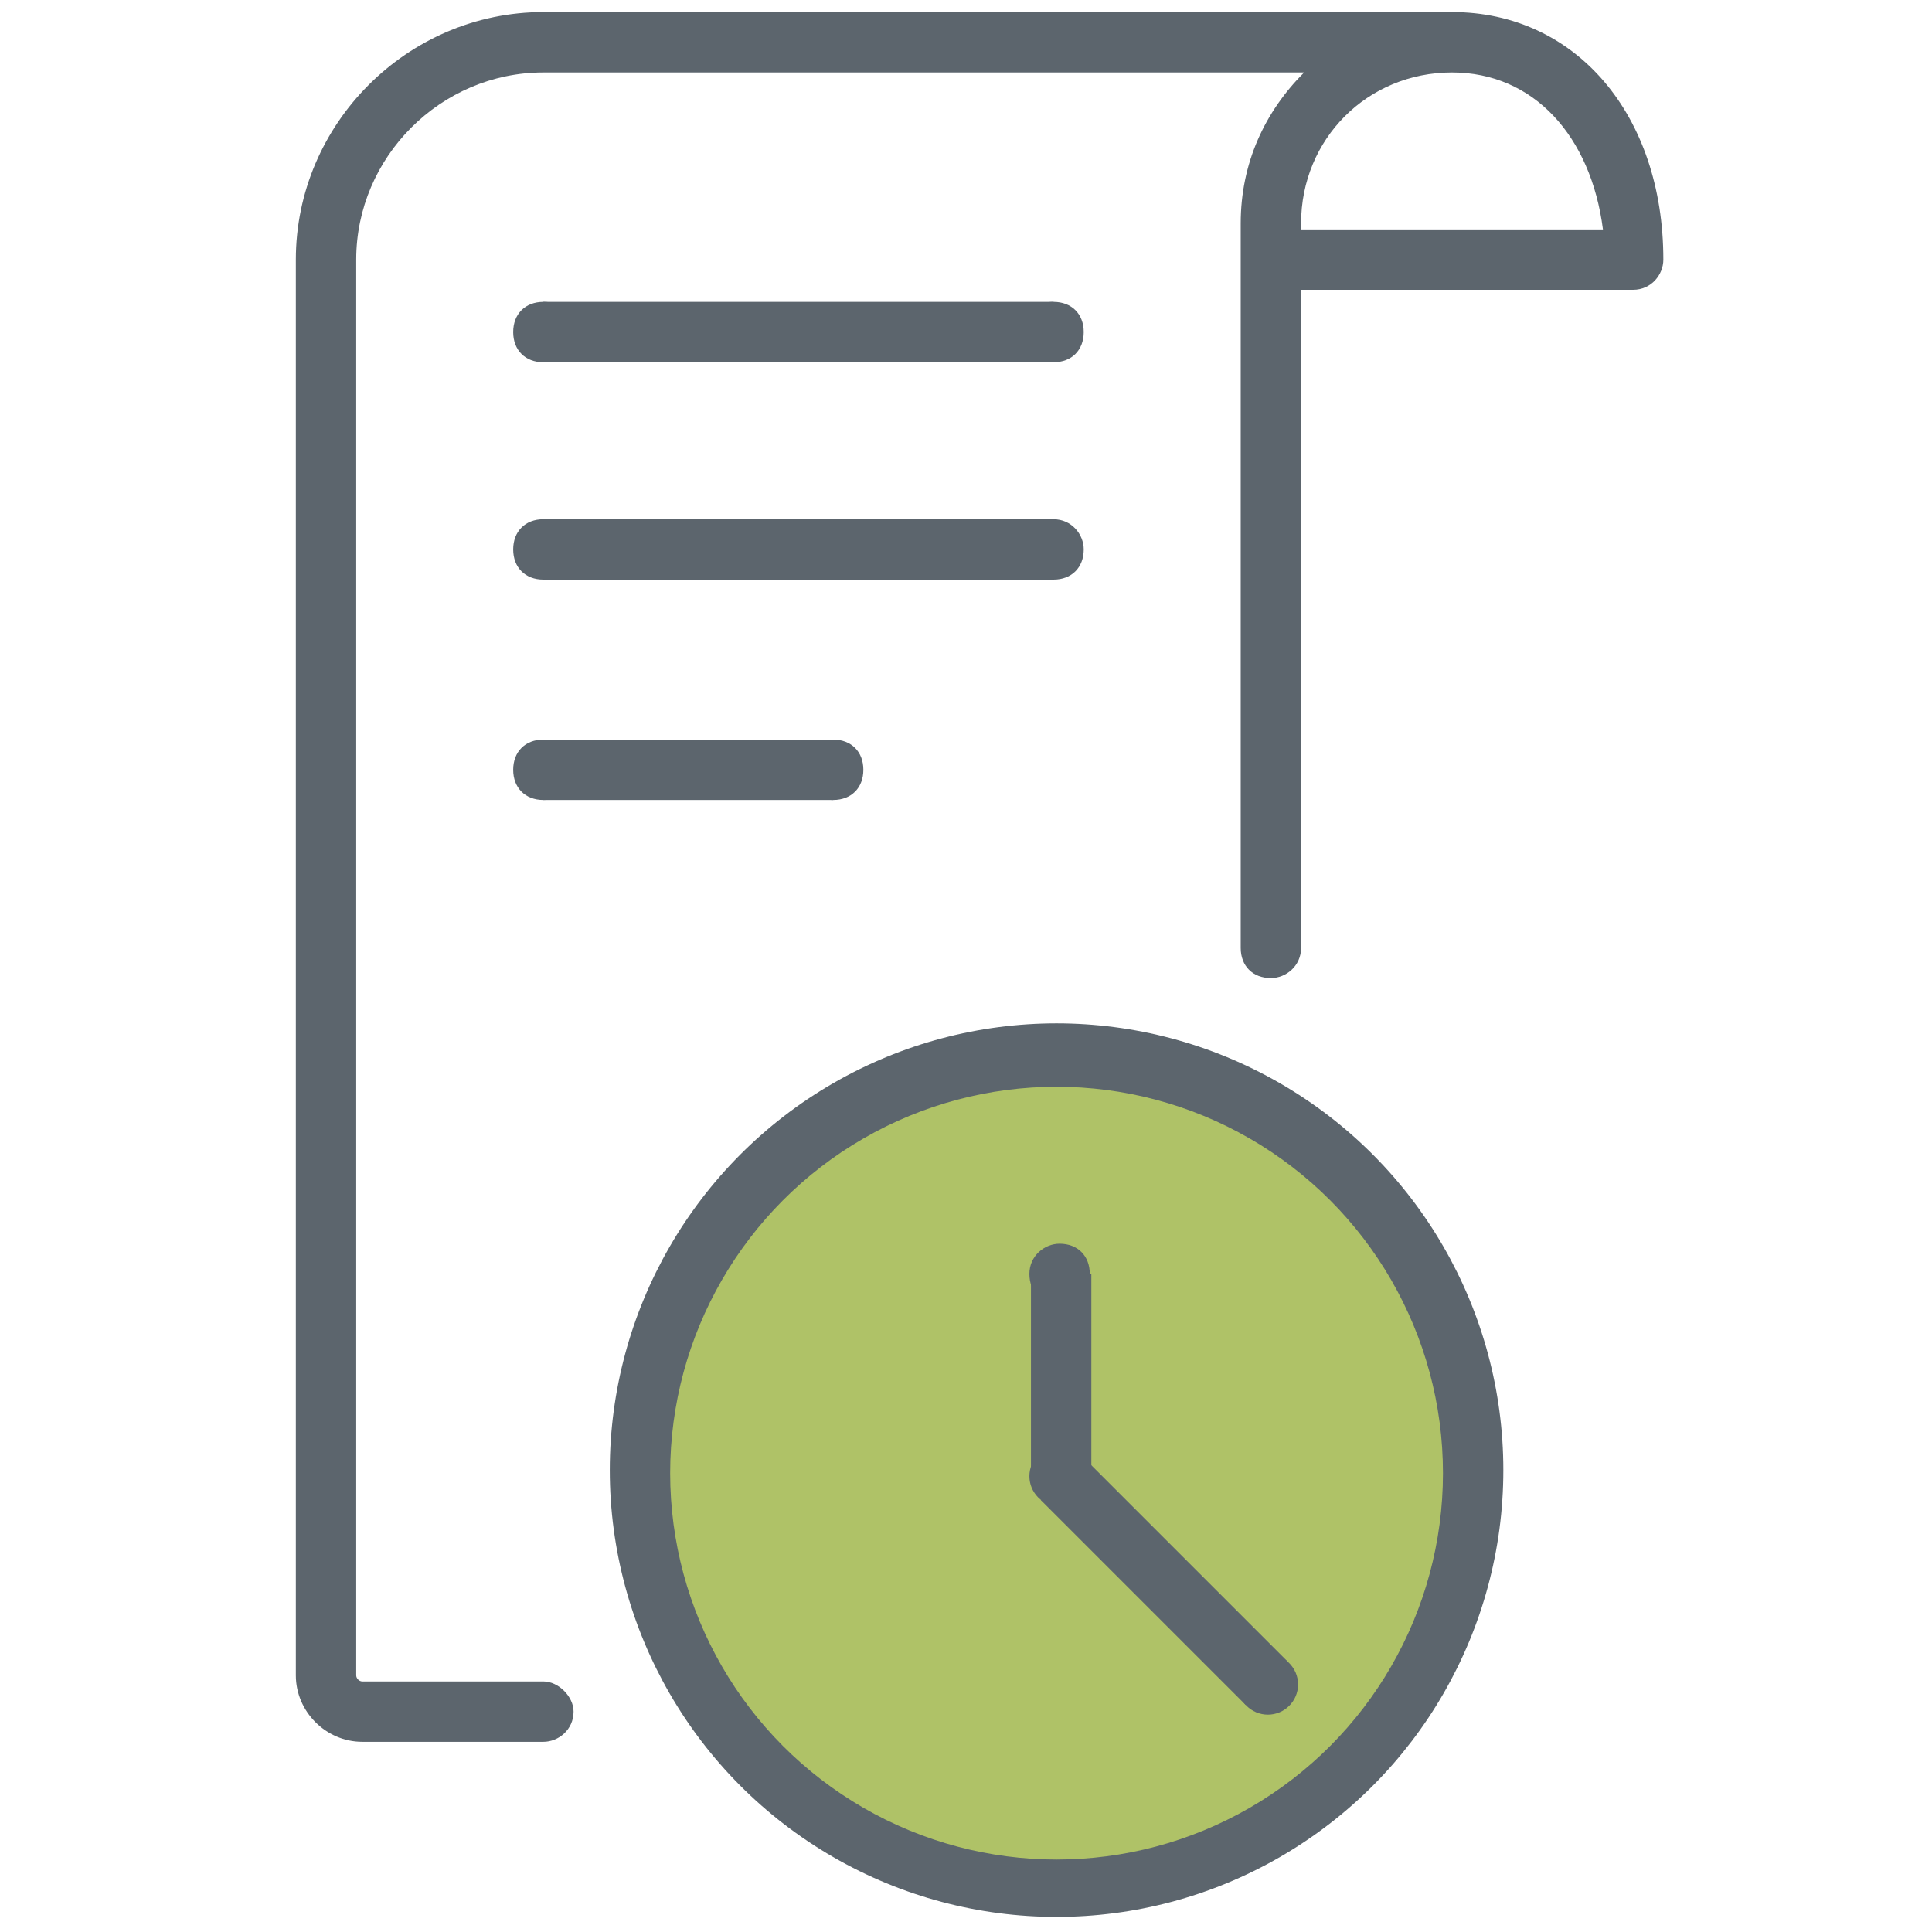 <svg viewBox="0 0 64 64" fill="none" xmlns="http://www.w3.org/2000/svg">
<circle fill="#5C656D" cx="35" cy="48.7" r="14.8"/>
<circle fill="#AFC267" cx="35" cy="48.8" r="12.8"/>
<g fill="#5C656D">
<circle cx="42" cy="55.8" r="1"/>	
<circle cx="35.1" cy="48.9" r="1"/>
<rect x="33.8" y="51.4" transform="matrix(0.707 0.707 -0.707 0.707 48.337 -11.957)" width="9.6" height="2"/>
<path d="M28.6,25.5c0,0.6-0.4,1-1,1c-0.6,0-1-0.4-1-1c0-0.6,0.4-1,1-1C28.2,24.5,28.6,24.9,28.6,25.5z"/>
<path d="M19,25.5c0,0.6-0.4,1-1,1c-0.6,0-1-0.4-1-1c0-0.6,0.4-1,1-1C18.6,24.5,19,24.9,19,25.5z"/>
<rect x="18" y="24.5" width="9.6" height="2"/>
<path d="M35.9,18.2c0,0.6-0.4,1-1,1s-1-0.4-1-1s0.4-1,1-1S35.9,17.7,35.9,18.2z"/>
<path d="M19,18.2c0,0.6-0.4,1-1,1c-0.6,0-1-0.4-1-1s0.4-1,1-1C18.6,17.2,19,17.7,19,18.2z"/>
<rect x="18" y="17.2" width="16.9" height="2"/>
<path d="M35.9,11c0,0.6-0.4,1-1,1s-1-0.4-1-1s0.4-1,1-1S35.9,10.4,35.9,11z"/>
<path d="M19,11c0,0.6-0.4,1-1,1c-0.6,0-1-0.4-1-1s0.4-1,1-1C18.6,10,19,10.4,19,11z"/>
<rect x="18" y="10" width="16.9" height="2"/>
<path d="M35.1,41.2c0.6,0,1,0.4,1,1s-0.4,1-1,1s-1-0.4-1-1S34.6,41.2,35.1,41.2z"/>
<rect x="31.8" y="44.6" transform="matrix(6.123234e-17 -1 1 6.123234e-17 -10.448 80.713)" width="6.7" height="2"/>
<path d="M48.1,0.4H18c-4.5,0-8.2,3.7-8.2,8.2v46.9c0,1.2,1,2.2,2.2,2.2h6c0.5,0,1-0.4,1-1c0-0.5-0.5-1-1-1h-6
	c-0.1,0-0.2-0.1-0.2-0.2V8.6c0-3.4,2.8-6.2,6.2-6.2h25.2c-1.3,1.3-2.1,3-2.1,5v24c0,0.6,0.4,1,1,1c0.5,0,1-0.4,1-1V9.6h11
	c0.6,0,1-0.5,1-1C55.1,3.8,52.2,0.4,48.1,0.4z M43.1,7.6V7.4c0-2.8,2.2-5,5-5c2.7,0,4.6,2.1,5,5.2H43.1z"/>
</g>		
</svg>